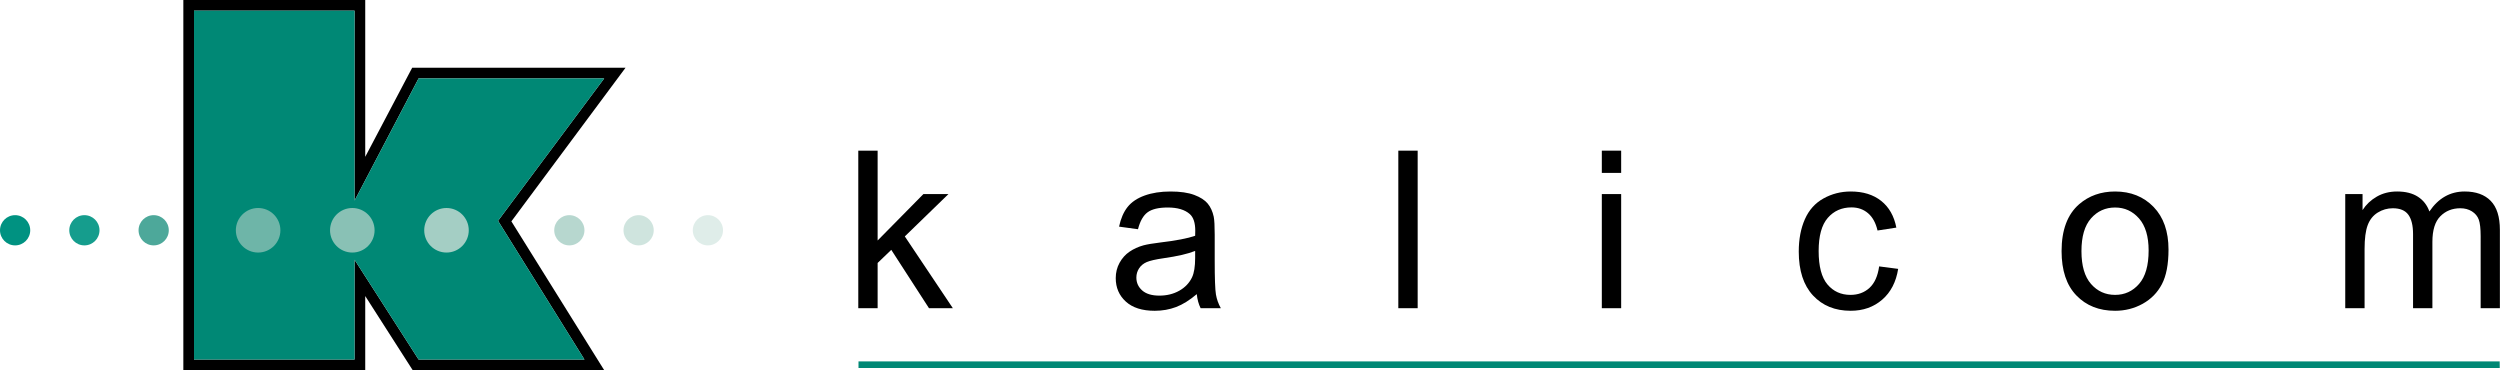 <?xml version="1.0" encoding="utf-8"?>
<!-- Generator: Adobe Illustrator 16.0.0, SVG Export Plug-In . SVG Version: 6.00 Build 0)  -->
<!DOCTYPE svg PUBLIC "-//W3C//DTD SVG 1.1//EN" "http://www.w3.org/Graphics/SVG/1.1/DTD/svg11.dtd">
<svg version="1.1" id="Layer_1" xmlns="http://www.w3.org/2000/svg" xmlns:xlink="http://www.w3.org/1999/xlink" x="0px" y="0px"
	 width="613.75px" height="90.88px" viewBox="0 0 613.75 90.88" enable-background="new 0 0 613.75 90.88" xml:space="preserve">
<polygon fill="#008875" points="210.761,88.73 210.761,90.345 613.688,90.345 613.672,88.73 "/>
<polygon points="215.458,75.664 210.709,75.664 210.709,36.986 215.458,36.986 215.458,59.043 226.696,47.645 232.844,47.645 
	222.132,58.04 233.925,75.664 228.068,75.664 218.809,61.338 215.458,64.557 "/>
<g>
	<defs>
		<rect id="SVGID_1_" y="0" width="613.723" height="90.88"/>
	</defs>
	<clipPath id="SVGID_2_">
		<use xlink:href="#SVGID_1_"  overflow="visible"/>
	</clipPath>
	<path clip-path="url(#SVGID_2_)" d="M292.644,68.092c-0.669,1.39-1.715,2.484-3.139,3.285c-1.425,0.8-3.053,1.199-4.881,1.199
		c-1.847,0-3.251-0.422-4.209-1.267c-0.958-0.843-1.437-1.899-1.437-3.165c0-0.826,0.219-1.578,0.66-2.256
		c0.439-0.677,1.063-1.192,1.872-1.544c0.809-0.351,2.19-0.667,4.143-0.949c3.447-0.492,6.032-1.09,7.756-1.794v1.741
		C293.408,65.436,293.153,67.02,292.644,68.092 M294.754,75.664h4.96c-0.599-1.071-0.998-2.193-1.201-3.363
		c-0.203-1.169-0.303-3.961-0.303-8.377v-6.331c0-2.111-0.08-3.57-0.238-4.38c-0.281-1.302-0.774-2.379-1.477-3.232
		c-0.705-0.853-1.804-1.561-3.298-2.124c-1.495-0.562-3.439-0.844-5.83-0.844c-2.41,0-4.53,0.329-6.358,0.988
		c-1.83,0.66-3.228,1.602-4.196,2.824c-0.967,1.223-1.662,2.827-2.084,4.814l4.644,0.634c0.509-1.988,1.297-3.373,2.361-4.156
		c1.063-0.781,2.712-1.174,4.947-1.174c2.391,0,4.194,0.537,5.408,1.609c0.897,0.792,1.345,2.155,1.345,4.09
		c0,0.176-0.008,0.589-0.026,1.24c-1.812,0.633-4.635,1.178-8.469,1.636c-1.882,0.229-3.29,0.467-4.221,0.712
		c-1.267,0.352-2.406,0.87-3.417,1.556c-1.012,0.688-1.829,1.598-2.453,2.731c-0.625,1.135-0.936,2.388-0.936,3.76
		c0,2.34,0.825,4.26,2.479,5.765c1.653,1.504,4.018,2.256,7.097,2.256c1.864,0,3.61-0.309,5.237-0.924s3.319-1.67,5.079-3.167
		C293.944,73.527,294.261,74.68,294.754,75.664"/>
	<rect x="343.288" y="36.986" clip-path="url(#SVGID_2_)" width="4.749" height="38.678"/>
	<path clip-path="url(#SVGID_2_)" d="M397.996,42.447h-4.749v-5.461h4.749V42.447z M397.996,75.665h-4.749v-28.02h4.749V75.665z"/>
	<path clip-path="url(#SVGID_2_)" d="M461.33,65.401l4.669,0.607c-0.51,3.219-1.815,5.737-3.917,7.559
		c-2.104,1.82-4.683,2.729-7.743,2.729c-3.835,0-6.918-1.253-9.247-3.759c-2.332-2.506-3.497-6.099-3.497-10.776
		c0-3.026,0.502-5.675,1.504-7.942c1.003-2.269,2.528-3.97,4.578-5.104c2.049-1.136,4.278-1.702,6.688-1.702
		c3.043,0,5.531,0.77,7.467,2.309c1.934,1.539,3.175,3.725,3.72,6.556l-4.617,0.713c-0.439-1.882-1.219-3.299-2.334-4.248
		c-1.117-0.949-2.467-1.425-4.05-1.425c-2.393,0-4.336,0.858-5.831,2.572c-1.496,1.715-2.242,4.428-2.242,8.139
		c0,3.766,0.721,6.5,2.163,8.205c1.442,1.707,3.324,2.561,5.646,2.561c1.864,0,3.42-0.572,4.669-1.715
		C460.204,69.535,460.995,67.776,461.33,65.401"/>
	<path clip-path="url(#SVGID_2_)" d="M513.347,53.608c1.564-1.775,3.536-2.665,5.909-2.665c2.339,0,4.296,0.894,5.87,2.679
		c1.574,1.786,2.361,4.411,2.361,7.875c0,3.676-0.783,6.411-2.348,8.205c-1.566,1.795-3.527,2.691-5.884,2.691
		c-2.373,0-4.345-0.893-5.909-2.679c-1.565-1.784-2.349-4.471-2.349-8.061C510.998,58.066,511.781,55.385,513.347,53.608
		 M509.745,72.524c2.418,2.517,5.588,3.773,9.511,3.773c2.444,0,4.701-0.572,6.768-1.715c2.066-1.144,3.641-2.748,4.722-4.815
		c1.082-2.065,1.623-4.901,1.623-8.509c0-4.449-1.223-7.936-3.667-10.46c-2.445-2.524-5.594-3.786-9.445-3.786
		c-3.465,0-6.402,1.038-8.812,3.112c-2.885,2.499-4.327,6.342-4.327,11.529C506.117,66.386,507.325,70.009,509.745,72.524"/>
	<path clip-path="url(#SVGID_2_)" d="M580.507,75.664h-4.749V47.645h4.248v3.931c0.879-1.372,2.048-2.474,3.508-3.311
		c1.459-0.835,3.122-1.253,4.987-1.253c2.075,0,3.776,0.431,5.104,1.292c1.327,0.862,2.265,2.067,2.811,3.615
		c2.216-3.271,5.1-4.907,8.652-4.907c2.779,0,4.916,0.77,6.411,2.309s2.243,3.909,2.243,7.11v19.232h-4.722V58.014
		c0-1.9-0.155-3.268-0.463-4.104c-0.309-0.835-0.866-1.508-1.675-2.018c-0.81-0.51-1.76-0.765-2.85-0.765
		c-1.971,0-3.606,0.654-4.907,1.965c-1.303,1.311-1.952,3.407-1.952,6.293v16.277h-4.749V57.46c0-2.111-0.388-3.694-1.161-4.749
		c-0.773-1.057-2.04-1.583-3.799-1.583c-1.337,0-2.571,0.352-3.707,1.055c-1.135,0.705-1.957,1.732-2.467,3.087
		c-0.51,1.354-0.765,3.307-0.765,5.857V75.664z"/>
	<path clip-path="url(#SVGID_2_)" d="M153.569,16.631h-52.381L89.665,38.5V0H45.01v90.88h44.655V72.679l11.654,18.201h47.012
		l-22.786-36.535L153.569,16.631z M143.486,88.262H102.76L87.046,63.774v24.488H47.629V2.619h39.417v46.619L102.76,19.25h45.571
		l-26.059,34.963L143.486,88.262z"/>
	<polygon clip-path="url(#SVGID_2_)" fill-rule="evenodd" clip-rule="evenodd" fill="#008875" points="148.331,19.25 102.76,19.25 
		87.045,49.238 87.045,2.619 47.629,2.619 47.629,88.262 87.045,88.262 87.045,63.773 102.76,88.262 143.486,88.262 122.271,54.214 
			"/>
	<path clip-path="url(#SVGID_2_)" fill-rule="evenodd" clip-rule="evenodd" fill="#009281" d="M3.71,52.822
		c-2.049,0-3.71,1.662-3.71,3.711s1.661,3.71,3.71,3.71s3.71-1.661,3.71-3.71S5.759,52.822,3.71,52.822"/>
	<path clip-path="url(#SVGID_2_)" fill-rule="evenodd" clip-rule="evenodd" fill="#159D8D" d="M20.718,52.822
		c-2.049,0-3.71,1.662-3.71,3.711s1.661,3.71,3.71,3.71s3.71-1.661,3.71-3.71S22.767,52.822,20.718,52.822"/>
	<path clip-path="url(#SVGID_2_)" fill-rule="evenodd" clip-rule="evenodd" fill="#4DA89A" d="M37.726,52.822
		c-2.049,0-3.71,1.662-3.71,3.711s1.661,3.71,3.71,3.71c2.049,0,3.711-1.661,3.711-3.71S39.775,52.822,37.726,52.822"/>
	<path clip-path="url(#SVGID_2_)" fill-rule="evenodd" clip-rule="evenodd" fill="#6EB5A8" d="M63.37,51.065
		c-3.02,0-5.468,2.447-5.468,5.468c0,3.02,2.448,5.468,5.468,5.468s5.468-2.448,5.468-5.468
		C68.837,53.512,66.39,51.065,63.37,51.065"/>
	<path clip-path="url(#SVGID_2_)" fill-rule="evenodd" clip-rule="evenodd" fill="#89C1B5" d="M86.492,51.065
		c-3.02,0-5.468,2.447-5.468,5.468c0,3.02,2.448,5.468,5.468,5.468s5.468-2.448,5.468-5.468
		C91.959,53.512,89.512,51.065,86.492,51.065"/>
	<path clip-path="url(#SVGID_2_)" fill-rule="evenodd" clip-rule="evenodd" fill="#A4CEC4" d="M109.614,51.065
		c-3.02,0-5.468,2.447-5.468,5.468c0,3.02,2.448,5.468,5.468,5.468s5.468-2.448,5.468-5.468
		C115.082,53.512,112.634,51.065,109.614,51.065"/>
	<path clip-path="url(#SVGID_2_)" fill-rule="evenodd" clip-rule="evenodd" fill="#B7D7CF" d="M139.773,52.822
		c-2.049,0-3.71,1.662-3.71,3.711s1.661,3.71,3.71,3.71s3.71-1.661,3.71-3.71S141.822,52.822,139.773,52.822"/>
	<path clip-path="url(#SVGID_2_)" fill-rule="evenodd" clip-rule="evenodd" fill="#CFE4DE" d="M156.781,52.822
		c-2.049,0-3.71,1.662-3.71,3.711s1.661,3.71,3.71,3.71s3.711-1.661,3.711-3.71S158.83,52.822,156.781,52.822"/>
	<path clip-path="url(#SVGID_2_)" fill-rule="evenodd" clip-rule="evenodd" fill="#DFEDE9" d="M173.789,52.822
		c-2.049,0-3.71,1.662-3.71,3.711s1.661,3.71,3.71,3.71s3.711-1.661,3.711-3.71S175.838,52.822,173.789,52.822"/>
</g>
</svg>
